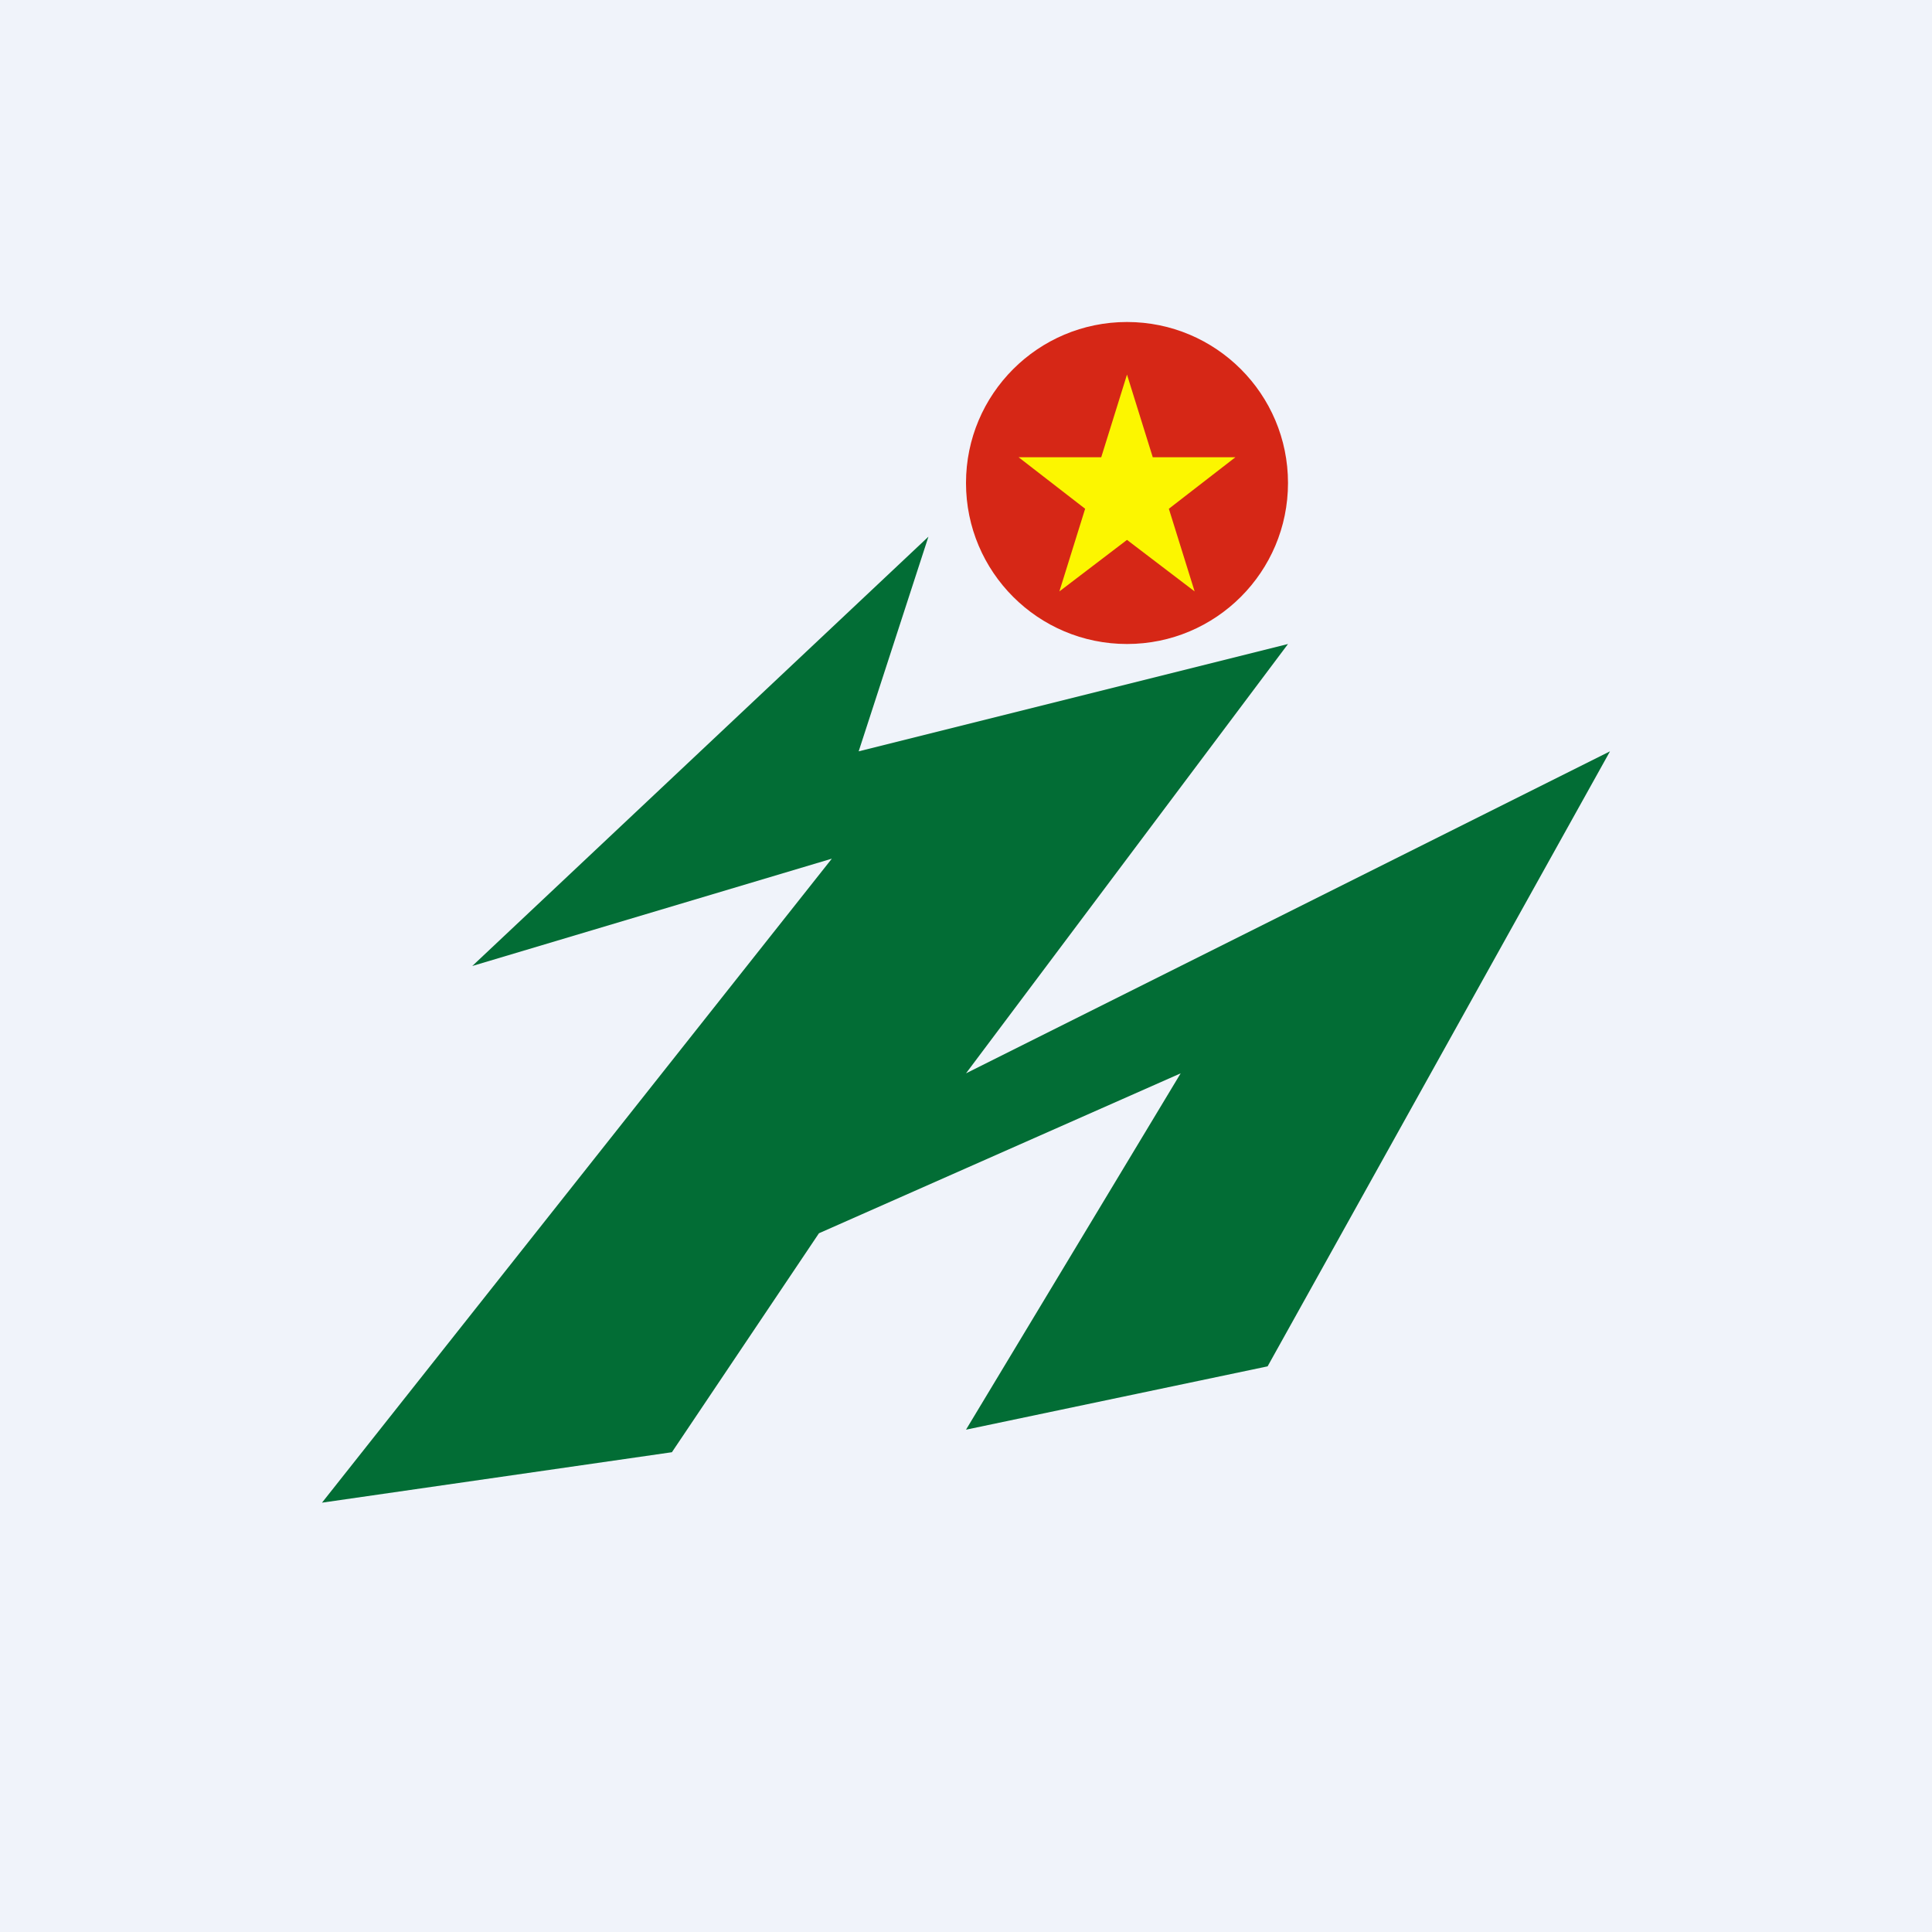 <!-- by TradingView --><svg width="18" height="18" viewBox="0 0 18 18" xmlns="http://www.w3.org/2000/svg"><path fill="#F0F3FA" d="M0 0h18v18H0z"/><path d="M8.65 5 4.4 9l3.35-1L3 14l3.26-.47 1.37-2.04L11 10l-2 3.32 2.81-.59L15 7l-6 3 3-4-4 1 .65-2Z" fill="#026D35"/><circle cx="10.5" cy="4.5" r="1.5" fill="#D62716"/><path d="m10.5 3.49.24.77h.77l-.62.48.24.77-.63-.48-.63.48.24-.77-.62-.48h.77l.24-.77Z" fill="#FCF600"/></svg>